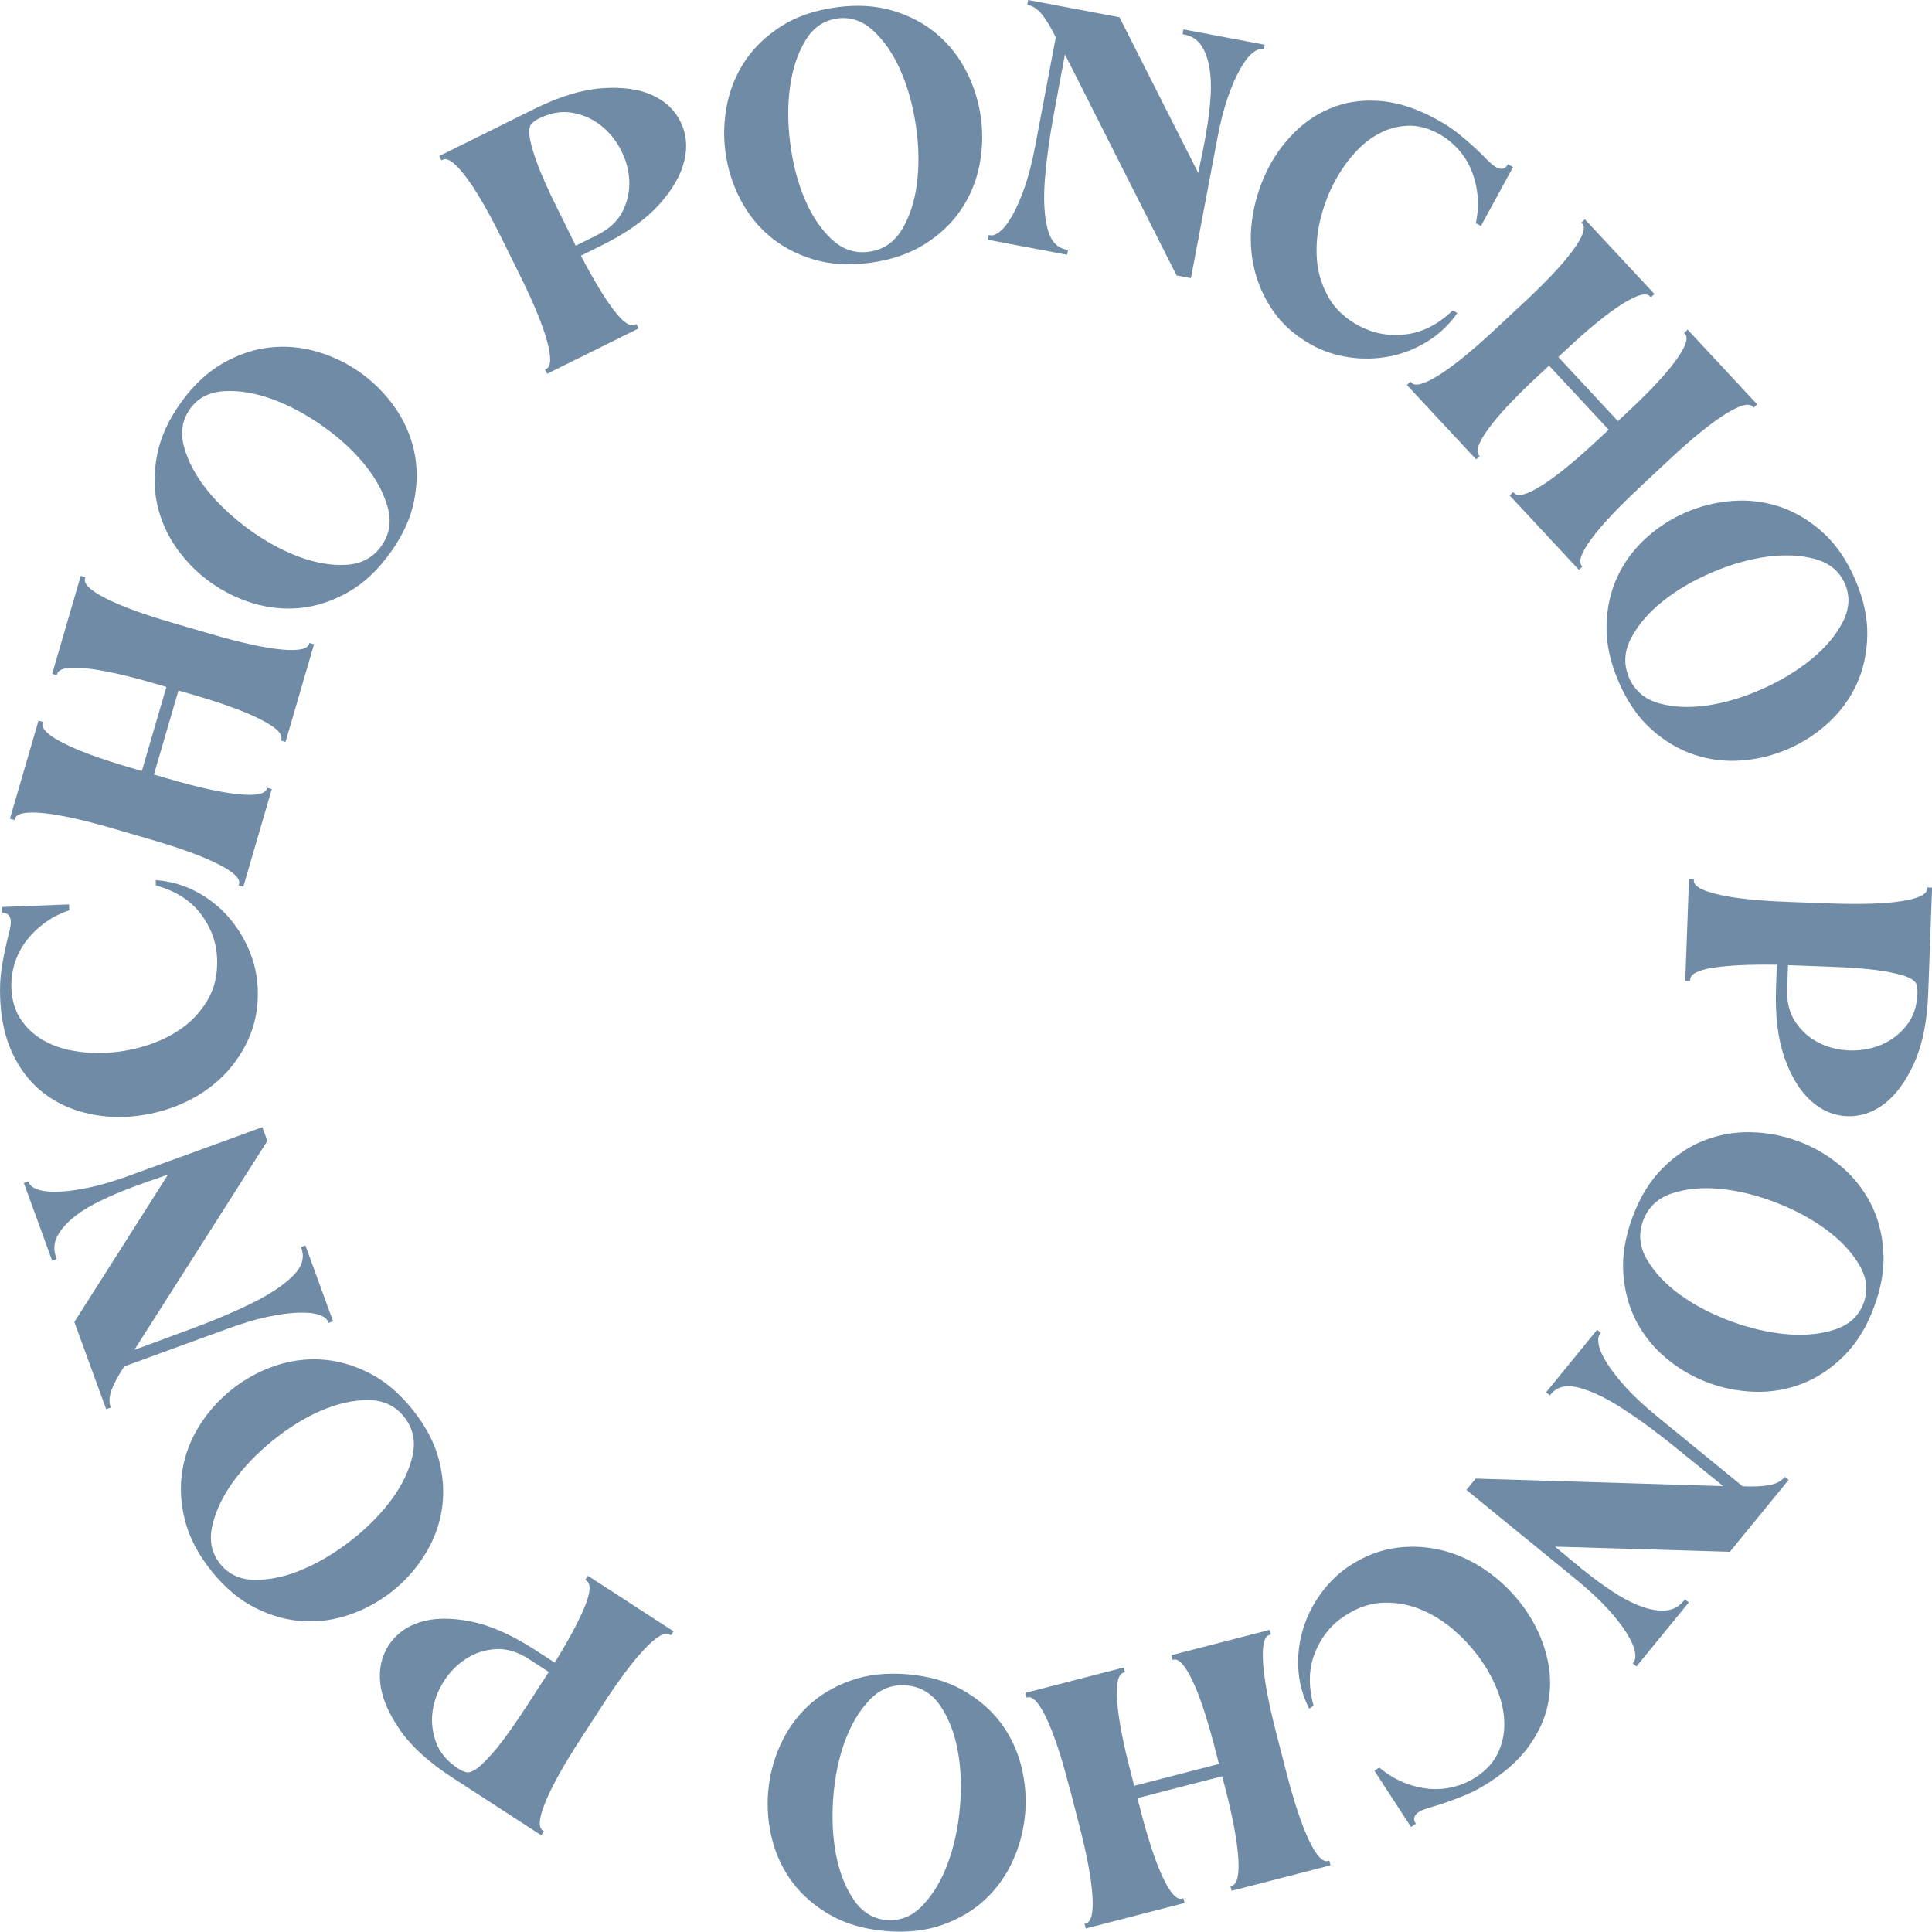 <?xml version="1.0" encoding="UTF-8"?>
<svg id="_レイヤー_2" data-name="レイヤー_2" xmlns="http://www.w3.org/2000/svg" viewBox="0 0 254.42 254.39">
  <defs>
    <style>
      .cls-1 {
        fill: #708ba6;
      }
    </style>
  </defs>
  <g id="design">
    <g>
      <path class="cls-1" d="M222.42,115.74l.64.02v.19c-.03.73,1.04,1.34,3.23,1.85,2.18.51,5.32.83,9.42.98l5.25.19c4.1.15,7.25.05,9.46-.3,2.21-.35,3.33-.88,3.36-1.61v-.19s.65.02.65.02l-.51,13.95c-.13,3.67-.75,6.71-1.84,9.13-1.09,2.42-2.4,4.21-3.91,5.37-1.52,1.16-3.15,1.71-4.9,1.65-1.75-.06-3.34-.73-4.77-2s-2.59-3.15-3.48-5.64c-.89-2.49-1.27-5.57-1.14-9.24l.11-3.07c-3.63-.05-6.43.09-8.41.4-1.98.31-2.98.83-3,1.56v.19s-.65-.02-.65-.02l.49-13.44ZM235.46,127.11l-.11,3.07c-.07,1.79.31,3.28,1.12,4.46.81,1.18,1.85,2.09,3.11,2.71,1.26.62,2.62.95,4.1.98,1.47.03,2.85-.23,4.13-.78,1.28-.55,2.37-1.39,3.26-2.51.9-1.12,1.37-2.54,1.44-4.24.01-.38-.03-.76-.12-1.13-.09-.37-.5-.7-1.21-1.01-.72-.3-1.88-.58-3.49-.83-1.62-.25-3.96-.43-7.03-.54l-5.18-.19Z"/>
      <path class="cls-1" d="M215.01,160.21c.99-2.64,2.32-4.78,3.99-6.43,1.67-1.65,3.49-2.86,5.47-3.62,1.97-.76,4.03-1.12,6.18-1.06,2.15.05,4.22.46,6.22,1.21,2,.75,3.82,1.81,5.47,3.19,1.65,1.37,2.97,3,3.95,4.87.98,1.88,1.56,3.98,1.72,6.33.17,2.34-.25,4.83-1.24,7.47s-2.32,4.78-3.99,6.43c-1.67,1.65-3.49,2.86-5.47,3.62-1.97.76-4.04,1.12-6.18,1.06s-4.22-.46-6.22-1.21c-2-.75-3.82-1.81-5.47-3.19-1.65-1.37-2.97-3-3.95-4.87-.98-1.88-1.56-3.98-1.72-6.33-.17-2.34.25-4.83,1.24-7.47ZM245.4,171.64c.63-1.68.45-3.37-.56-5.07-1-1.7-2.46-3.25-4.37-4.66-1.91-1.4-4.12-2.59-6.63-3.56-2.51-.97-4.94-1.56-7.3-1.79-2.36-.23-4.47-.03-6.35.59-1.87.62-3.14,1.81-3.8,3.56-.66,1.76-.49,3.49.51,5.19,1,1.7,2.46,3.24,4.38,4.63,1.92,1.38,4.14,2.54,6.67,3.47,2.52.93,4.97,1.49,7.33,1.7,2.36.2,4.48,0,6.36-.62,1.88-.62,3.13-1.77,3.76-3.44Z"/>
      <path class="cls-1" d="M204.82,203.7c.56.46,1.28,1.06,2.16,1.81.88.75,1.84,1.51,2.87,2.3,1.04.79,2.12,1.54,3.25,2.24,1.13.7,2.24,1.24,3.32,1.6,1.08.36,2.08.5,3,.42.92-.08,1.7-.51,2.35-1.31l.12-.15.5.41-6.89,8.43-.5-.41.12-.15c.24-.3.3-.77.17-1.43-.13-.66-.49-1.46-1.09-2.42-.6-.96-1.43-2.03-2.51-3.21-1.08-1.18-2.46-2.46-4.14-3.84l-14.44-11.79,1.21-1.49,32.6.99c-2.15-1.76-4.38-3.56-6.69-5.42-2.31-1.86-4.51-3.47-6.61-4.82-2.09-1.35-3.98-2.25-5.64-2.71-1.67-.45-2.92-.17-3.76.86l-.12.15-.5-.41,6.72-8.23.5.4-.12.15c-.24.3-.3.77-.17,1.43.13.65.49,1.46,1.09,2.42.6.96,1.43,2.02,2.51,3.21,1.07,1.18,2.46,2.46,4.14,3.84l11.21,9.15c1.43.07,2.6.02,3.51-.15.91-.17,1.59-.53,2.05-1.09l.5.4-7.74,9.47-23.01-.68Z"/>
      <path class="cls-1" d="M195.42,219.18c-.98-1.5-2.16-2.89-3.54-4.15-1.38-1.27-2.88-2.25-4.49-2.96-1.61-.71-3.29-1.05-5.06-1.02-1.76.03-3.51.6-5.22,1.72-1.79,1.16-3.1,2.78-3.94,4.86-.84,2.07-.9,4.41-.18,7l-.59.38c-.87-1.73-1.35-3.52-1.43-5.37-.09-1.85.14-3.62.68-5.29.54-1.68,1.34-3.23,2.4-4.65,1.06-1.43,2.3-2.61,3.73-3.54,2.08-1.35,4.23-2.14,6.47-2.38,2.24-.24,4.41-.03,6.51.61,2.1.65,4.06,1.68,5.89,3.12,1.83,1.44,3.37,3.12,4.62,5.05,1.09,1.68,1.89,3.49,2.39,5.44.5,1.94.6,3.89.29,5.85-.31,1.96-1.09,3.87-2.35,5.73-1.26,1.86-3.07,3.56-5.43,5.1-1.07.7-2.1,1.25-3.08,1.66-.98.41-1.88.75-2.69,1.03-.81.27-1.53.5-2.16.68-.62.18-1.1.37-1.42.58-.29.19-.47.41-.56.67-.09.26-.02.55.19.87l-.64.42-4.82-7.41.64-.42c1.02.86,2.1,1.52,3.24,1.98,1.14.46,2.26.73,3.37.83,1.11.09,2.18,0,3.23-.27,1.04-.27,2-.69,2.86-1.25,1.36-.89,2.33-1.94,2.91-3.16s.87-2.5.86-3.84c0-1.34-.26-2.69-.76-4.05s-1.13-2.62-1.9-3.8Z"/>
      <path class="cls-1" d="M140.79,235.27c-1.02-3.97-2.02-6.97-2.98-8.99-.96-2.02-1.79-2.94-2.5-2.76l-.12.03-.16-.62,12.96-3.34.16.62-.19.05c-.7.18-.99,1.39-.85,3.62.14,2.24.71,5.34,1.74,9.31l.51,1.98,11.16-2.88-.51-1.98c-1.02-3.97-2.01-6.97-2.98-8.99-.96-2.02-1.79-2.94-2.5-2.76l-.12.03-.16-.62,12.96-3.34.16.62-.19.05c-.7.18-.99,1.39-.85,3.63.14,2.24.71,5.34,1.74,9.31l1.31,5.08c1.02,3.97,2.02,6.96,2.98,8.99.96,2.02,1.79,2.94,2.5,2.76l.19-.05.16.62-13.02,3.36-.16-.62.19-.05c.7-.18.99-1.39.85-3.62-.14-2.24-.71-5.34-1.74-9.31l-.38-1.49-11.16,2.88.38,1.49c1.02,3.97,2.02,6.96,2.98,8.99.96,2.02,1.79,2.94,2.5,2.76l.19-.05.16.62-13.02,3.36-.16-.62.19-.05c.7-.18.99-1.39.85-3.63-.14-2.24-.71-5.34-1.74-9.31l-1.31-5.08Z"/>
      <path class="cls-1" d="M119.5,220.48c2.81.24,5.23.93,7.28,2.09,2.05,1.16,3.7,2.58,4.98,4.27,1.27,1.69,2.17,3.58,2.71,5.66.53,2.08.71,4.18.53,6.31-.18,2.13-.7,4.17-1.58,6.13-.87,1.96-2.08,3.67-3.61,5.13-1.54,1.46-3.41,2.58-5.62,3.38-2.21.8-4.72,1.08-7.53.85-2.81-.24-5.23-.93-7.28-2.09-2.04-1.16-3.7-2.58-4.98-4.27-1.27-1.69-2.17-3.58-2.71-5.66-.53-2.08-.71-4.18-.53-6.31.18-2.13.7-4.17,1.58-6.13.87-1.96,2.08-3.67,3.61-5.13,1.54-1.46,3.41-2.58,5.62-3.38,2.21-.8,4.72-1.08,7.53-.85ZM116.78,252.84c1.79.15,3.36-.49,4.72-1.92,1.36-1.43,2.46-3.25,3.29-5.48.83-2.22,1.37-4.67,1.61-7.35.25-2.68.16-5.18-.27-7.51-.42-2.33-1.19-4.31-2.3-5.94-1.1-1.64-2.59-2.53-4.47-2.69-1.87-.16-3.49.48-4.85,1.91-1.36,1.43-2.45,3.25-3.26,5.48-.81,2.22-1.31,4.68-1.52,7.36-.2,2.68-.08,5.19.36,7.52.45,2.33,1.22,4.31,2.33,5.95,1.11,1.64,2.55,2.53,4.34,2.68Z"/>
      <path class="cls-1" d="M88.71,214.81l-.35.54-.16-.1c-.61-.4-1.69.21-3.25,1.83-1.55,1.61-3.45,4.14-5.68,7.58l-2.86,4.41c-2.23,3.44-3.76,6.2-4.6,8.27-.84,2.08-.95,3.31-.34,3.71l.16.1-.35.54-11.71-7.6c-3.08-2-5.38-4.09-6.89-6.26-1.51-2.18-2.38-4.22-2.6-6.11s.15-3.58,1.1-5.05c.95-1.47,2.34-2.49,4.16-3.06,1.82-.57,4.03-.6,6.62-.09,2.59.51,5.43,1.77,8.51,3.76l2.58,1.67c1.9-3.09,3.23-5.57,3.97-7.42.75-1.86.82-2.98.21-3.38l-.16-.1.35-.54,11.28,7.32ZM72.26,220.17l-2.58-1.67c-1.5-.98-2.97-1.42-4.4-1.33-1.43.09-2.74.51-3.92,1.28-1.18.76-2.16,1.77-2.95,3.01-.78,1.25-1.27,2.56-1.45,3.94-.18,1.38-.02,2.74.48,4.09.5,1.34,1.47,2.48,2.9,3.41.32.21.67.37,1.03.48.36.11.86-.07,1.49-.53.63-.46,1.46-1.32,2.51-2.57,1.04-1.26,2.4-3.17,4.08-5.75l2.82-4.35Z"/>
      <path class="cls-1" d="M54.35,185.66c1.76,2.2,2.92,4.44,3.49,6.72.57,2.28.67,4.46.32,6.55-.35,2.09-1.1,4.04-2.25,5.86-1.14,1.82-2.55,3.39-4.22,4.73-1.67,1.33-3.51,2.36-5.54,3.07-2.02.72-4.09,1.02-6.21.9-2.11-.11-4.22-.7-6.32-1.75-2.1-1.05-4.03-2.68-5.79-4.88-1.76-2.2-2.92-4.44-3.49-6.72-.57-2.28-.67-4.46-.32-6.55.35-2.09,1.1-4.04,2.25-5.86,1.14-1.82,2.55-3.39,4.22-4.73,1.67-1.33,3.51-2.36,5.54-3.07,2.02-.72,4.09-1.02,6.21-.9,2.11.11,4.22.7,6.32,1.75,2.1,1.05,4.03,2.68,5.79,4.88ZM28.99,205.94c1.12,1.4,2.67,2.1,4.64,2.11,1.97,0,4.05-.45,6.24-1.38,2.18-.93,4.33-2.22,6.45-3.88,2.11-1.66,3.87-3.45,5.27-5.36,1.4-1.91,2.31-3.83,2.74-5.76.43-1.93.05-3.62-1.12-5.09-1.17-1.47-2.75-2.2-4.72-2.21-1.97,0-4.05.46-6.22,1.4-2.17.94-4.3,2.26-6.39,3.96-2.09,1.7-3.82,3.51-5.21,5.44-1.38,1.93-2.29,3.85-2.72,5.78-.43,1.93-.08,3.59,1.04,4.99Z"/>
      <path class="cls-1" d="M22.15,154.66c-.68.25-1.57.56-2.66.93-1.09.38-2.24.81-3.45,1.29-1.21.49-2.41,1.04-3.59,1.65-1.18.61-2.21,1.29-3.07,2.04-.86.75-1.5,1.53-1.9,2.36-.4.83-.43,1.72-.08,2.69l.07.18-.6.22-3.73-10.23.6-.22.07.18c.13.36.51.66,1.14.88.63.23,1.51.33,2.63.3,1.13-.02,2.47-.2,4.04-.52,1.56-.32,3.37-.85,5.42-1.6l17.51-6.38.66,1.81-17.51,27.51c2.61-.95,5.3-1.94,8.08-2.98,2.78-1.04,5.29-2.11,7.52-3.22,2.23-1.11,3.97-2.26,5.21-3.47,1.24-1.2,1.64-2.43,1.18-3.67l-.07-.18.6-.22,3.64,9.99-.6.22-.07-.18c-.13-.36-.51-.65-1.14-.88-.63-.23-1.5-.33-2.63-.3-1.13.02-2.47.2-4.04.52-1.56.32-3.37.85-5.42,1.6l-13.6,4.96c-.79,1.2-1.35,2.23-1.67,3.1-.32.87-.36,1.64-.11,2.32l-.6.22-4.19-11.49,12.35-19.43Z"/>
      <path class="cls-1" d="M13.69,138.66c1.79-.07,3.59-.37,5.38-.91,1.8-.54,3.41-1.32,4.85-2.33,1.44-1.02,2.59-2.29,3.47-3.82.88-1.53,1.28-3.32,1.2-5.37-.08-2.13-.8-4.09-2.15-5.88-1.35-1.78-3.32-3.03-5.91-3.75l-.03-.7c1.93.14,3.71.65,5.35,1.52,1.64.88,3.04,1.98,4.2,3.3,1.16,1.32,2.08,2.8,2.77,4.44.68,1.64,1.06,3.31,1.12,5.02.1,2.47-.33,4.73-1.28,6.78-.95,2.04-2.23,3.8-3.87,5.28-1.63,1.47-3.53,2.62-5.7,3.46-2.17.83-4.4,1.29-6.71,1.38-2,.08-3.97-.17-5.89-.73-1.92-.57-3.65-1.48-5.17-2.75-1.52-1.27-2.76-2.92-3.71-4.95-.95-2.04-1.49-4.46-1.59-7.28-.05-1.28,0-2.45.15-3.5.15-1.05.32-2,.5-2.84.18-.84.36-1.57.52-2.2.17-.62.25-1.13.23-1.51-.01-.34-.11-.61-.29-.82-.18-.21-.46-.3-.84-.29l-.03-.77,8.83-.34.03.77c-1.27.43-2.39,1.02-3.36,1.76-.98.74-1.79,1.56-2.44,2.46-.65.9-1.12,1.87-1.43,2.91-.3,1.04-.43,2.07-.39,3.09.06,1.62.47,2.99,1.22,4.12s1.7,2.03,2.86,2.71c1.16.68,2.45,1.16,3.87,1.42,1.42.27,2.83.37,4.24.32Z"/>
      <path class="cls-1" d="M27.8,83.5c3.94,1.15,7.02,1.82,9.25,2.03,2.23.21,3.45-.04,3.65-.74l.04-.12.61.18-3.75,12.85-.61-.18.05-.18c.2-.7-.69-1.56-2.68-2.58-1.99-1.02-4.95-2.11-8.89-3.26l-1.97-.57-3.23,11.07,1.97.57c3.94,1.15,7.02,1.82,9.25,2.03,2.23.21,3.45-.04,3.65-.74l.04-.12.61.18-3.75,12.85-.61-.18.05-.18c.2-.7-.69-1.56-2.68-2.58-1.99-1.02-4.95-2.11-8.89-3.26l-5.04-1.47c-3.94-1.15-7.02-1.82-9.25-2.03-2.23-.21-3.45.04-3.65.74l-.05.18-.61-.18,3.76-12.91.61.18-.05.18c-.2.7.69,1.56,2.68,2.58,1.99,1.03,4.95,2.11,8.89,3.26l1.48.43,3.23-11.07-1.48-.43c-3.94-1.15-7.02-1.82-9.25-2.03-2.23-.21-3.45.04-3.65.74l-.05.18-.61-.18,3.76-12.91.61.18-.05.18c-.2.7.69,1.56,2.68,2.58,1.99,1.03,4.95,2.11,8.89,3.26l5.04,1.47Z"/>
      <path class="cls-1" d="M51.4,72.79c-1.64,2.29-3.49,4.01-5.53,5.18-2.04,1.16-4.12,1.85-6.22,2.08-2.1.22-4.19.03-6.24-.58-2.06-.61-3.95-1.54-5.69-2.78-1.73-1.24-3.22-2.74-4.46-4.5-1.24-1.75-2.09-3.67-2.55-5.73-.46-2.07-.47-4.25-.02-6.56.45-2.31,1.49-4.6,3.14-6.89,1.64-2.29,3.49-4.01,5.53-5.18,2.04-1.16,4.12-1.85,6.22-2.08,2.1-.22,4.19-.03,6.24.58,2.06.61,3.95,1.54,5.69,2.78,1.73,1.25,3.22,2.75,4.46,4.5,1.24,1.75,2.09,3.67,2.55,5.73.46,2.07.47,4.25.02,6.56s-1.49,4.6-3.14,6.89ZM25.03,53.85c-1.05,1.46-1.31,3.14-.78,5.04.53,1.9,1.53,3.78,3.01,5.63,1.48,1.85,3.31,3.57,5.48,5.16,2.17,1.59,4.37,2.79,6.58,3.62,2.22.83,4.31,1.19,6.28,1.08,1.97-.11,3.5-.93,4.6-2.45,1.1-1.53,1.38-3.24.85-5.14-.53-1.9-1.54-3.77-3.03-5.61-1.49-1.83-3.34-3.53-5.54-5.08-2.2-1.55-4.41-2.73-6.64-3.54-2.23-.81-4.33-1.16-6.3-1.05-1.97.11-3.48.89-4.52,2.35Z"/>
      <path class="cls-1" d="M72.05,49.23l-.28-.57.17-.08c.65-.32.68-1.56.08-3.72-.59-2.16-1.8-5.08-3.62-8.75l-2.33-4.71c-1.82-3.67-3.41-6.4-4.77-8.18-1.36-1.78-2.36-2.51-3.01-2.19l-.17.09-.28-.57,12.51-6.2c3.29-1.63,6.26-2.54,8.9-2.73,2.65-.19,4.84.1,6.58.88,1.74.78,3.01,1.95,3.78,3.52.78,1.57.95,3.28.51,5.14-.44,1.86-1.54,3.78-3.3,5.75-1.76,1.97-4.29,3.77-7.58,5.4l-2.75,1.36c1.69,3.21,3.14,5.62,4.36,7.2,1.22,1.59,2.15,2.22,2.8,1.9l.17-.09.28.57-12.05,5.97ZM75.83,32.35l2.75-1.37c1.61-.8,2.74-1.83,3.39-3.11.65-1.28.95-2.62.9-4.02-.05-1.4-.42-2.76-1.09-4.07-.67-1.31-1.56-2.4-2.65-3.26-1.1-.86-2.35-1.42-3.76-1.67-1.41-.25-2.88,0-4.41.76-.34.17-.66.39-.93.64-.28.26-.38.77-.31,1.55.07.77.38,1.93.93,3.47.55,1.54,1.5,3.69,2.87,6.44l2.3,4.65Z"/>
      <path class="cls-1" d="M114.65,34.6c-2.79.38-5.31.23-7.56-.45-2.25-.68-4.18-1.71-5.79-3.09-1.61-1.37-2.9-3.02-3.87-4.93-.97-1.91-1.6-3.93-1.89-6.04-.29-2.11-.22-4.22.2-6.33.42-2.1,1.23-4.03,2.41-5.79,1.18-1.76,2.76-3.26,4.75-4.53,1.98-1.26,4.37-2.08,7.16-2.47s5.31-.23,7.56.45c2.25.68,4.18,1.71,5.79,3.09,1.61,1.37,2.9,3.02,3.87,4.93.97,1.91,1.6,3.93,1.89,6.04.29,2.12.22,4.23-.2,6.33-.42,2.1-1.23,4.04-2.41,5.79-1.18,1.76-2.76,3.27-4.75,4.53-1.98,1.26-4.37,2.08-7.16,2.47ZM110.25,2.44c-1.78.24-3.17,1.21-4.19,2.9-1.02,1.69-1.69,3.71-2.02,6.06-.33,2.35-.32,4.86.03,7.53.34,2.67.98,5.09,1.9,7.27.92,2.18,2.1,3.95,3.54,5.3,1.43,1.35,3.08,1.91,4.94,1.65,1.86-.25,3.3-1.23,4.32-2.92,1.02-1.69,1.68-3.71,1.98-6.06.3-2.35.26-4.85-.12-7.51-.39-2.66-1.05-5.08-1.99-7.26-.94-2.18-2.13-3.94-3.57-5.3-1.44-1.35-3.04-1.91-4.82-1.67Z"/>
      <path class="cls-1" d="M157.8,22.81c.13-.71.32-1.63.56-2.76.23-1.13.45-2.34.65-3.62.2-1.29.34-2.6.42-3.93.08-1.33.02-2.56-.18-3.68-.2-1.12-.55-2.07-1.06-2.84-.51-.77-1.26-1.25-2.27-1.44l-.19-.04.12-.63,10.7,2.02-.12.63-.19-.04c-.38-.07-.82.1-1.34.53-.52.42-1.05,1.13-1.6,2.11-.56.98-1.1,2.23-1.62,3.73-.52,1.51-.99,3.33-1.39,5.47l-3.46,18.31-1.89-.36-14.7-29.11c-.52,2.73-1.04,5.55-1.57,8.47-.53,2.92-.89,5.62-1.08,8.11-.19,2.48-.08,4.57.32,6.25.4,1.68,1.25,2.65,2.55,2.89l.19.04-.12.63-10.45-1.98.12-.63.19.04c.38.07.82-.1,1.34-.53.51-.42,1.05-1.13,1.6-2.11.55-.98,1.09-2.23,1.62-3.73.52-1.51.99-3.33,1.39-5.47l2.69-14.22c-.63-1.29-1.23-2.3-1.81-3.01-.58-.72-1.23-1.15-1.94-1.28l.12-.63,12.02,2.27,10.39,20.54Z"/>
      <path class="cls-1" d="M175.87,23.71c-.86,1.57-1.52,3.27-1.97,5.09-.46,1.82-.61,3.6-.48,5.36s.64,3.4,1.5,4.94c.86,1.54,2.19,2.8,3.99,3.78,1.87,1.02,3.92,1.41,6.15,1.16,2.22-.25,4.31-1.3,6.24-3.16l.62.34c-1.11,1.58-2.46,2.85-4.05,3.81-1.59.96-3.25,1.6-4.98,1.92-1.73.32-3.48.36-5.23.1-1.76-.25-3.39-.79-4.89-1.61-2.17-1.19-3.9-2.71-5.17-4.57-1.27-1.86-2.12-3.87-2.55-6.02-.43-2.15-.45-4.38-.05-6.67.4-2.29,1.15-4.44,2.25-6.47.96-1.76,2.18-3.32,3.65-4.69,1.47-1.36,3.14-2.37,5.01-3.03,1.87-.66,3.92-.88,6.16-.66,2.24.22,4.59,1.01,7.07,2.36,1.12.61,2.1,1.25,2.93,1.92.83.67,1.55,1.3,2.18,1.88.63.59,1.17,1.11,1.62,1.58.45.46.85.79,1.18.97.3.16.58.22.85.17.27-.05.5-.24.68-.58l.67.37-4.23,7.76-.67-.37c.28-1.31.34-2.57.21-3.79-.14-1.22-.43-2.34-.87-3.35-.44-1.02-1.03-1.92-1.77-2.71-.74-.79-1.55-1.43-2.45-1.92-1.43-.78-2.81-1.13-4.16-1.06-1.35.07-2.61.42-3.79,1.07-1.18.65-2.25,1.51-3.2,2.6-.96,1.08-1.77,2.24-2.44,3.48Z"/>
      <path class="cls-1" d="M216.02,64.1c-3,2.79-5.16,5.09-6.48,6.9-1.32,1.81-1.73,2.98-1.24,3.51l.09.09-.47.44-9.12-9.8.47-.44.13.14c.49.53,1.69.2,3.59-.98,1.9-1.19,4.35-3.18,7.35-5.97l1.5-1.4-7.85-8.44-1.5,1.4c-3,2.79-5.16,5.09-6.48,6.91-1.32,1.81-1.73,2.98-1.24,3.51l.09.09-.47.44-9.12-9.8.47-.44.13.14c.49.53,1.69.2,3.59-.98,1.9-1.19,4.35-3.17,7.35-5.97l3.84-3.58c3-2.79,5.16-5.09,6.48-6.9,1.32-1.81,1.73-2.98,1.24-3.51l-.13-.14.47-.44,9.16,9.84-.47.44-.13-.14c-.5-.53-1.69-.2-3.59.98-1.9,1.19-4.35,3.17-7.35,5.97l-1.12,1.05,7.85,8.44,1.12-1.05c3-2.79,5.16-5.09,6.48-6.91,1.32-1.81,1.73-2.98,1.24-3.51l-.13-.14.47-.44,9.16,9.84-.47.44-.13-.14c-.5-.53-1.69-.2-3.59.98-1.9,1.19-4.35,3.17-7.35,5.97l-3.84,3.58Z"/>
      <path class="cls-1" d="M213.19,89.85c-1.13-2.58-1.67-5.05-1.63-7.4.04-2.35.51-4.49,1.39-6.41.88-1.92,2.11-3.61,3.69-5.07,1.58-1.46,3.34-2.61,5.3-3.47,1.96-.85,4-1.37,6.14-1.53,2.14-.17,4.22.08,6.23.74,2.01.66,3.89,1.77,5.65,3.33,1.75,1.56,3.2,3.64,4.32,6.22s1.67,5.05,1.62,7.4c-.05,2.35-.51,4.49-1.39,6.41-.88,1.92-2.11,3.61-3.69,5.07-1.58,1.46-3.34,2.61-5.3,3.47-1.96.85-4,1.37-6.14,1.53-2.14.17-4.22-.08-6.23-.74-2.01-.66-3.9-1.77-5.65-3.33-1.75-1.56-3.2-3.64-4.32-6.22ZM242.94,76.85c-.72-1.64-2.03-2.72-3.93-3.24-1.9-.52-4.03-.61-6.38-.29-2.35.33-4.76,1.02-7.23,2.08-2.47,1.06-4.63,2.33-6.48,3.81-1.85,1.48-3.22,3.1-4.14,4.85-.91,1.75-.99,3.49-.24,5.21.75,1.72,2.08,2.84,3.98,3.36,1.9.52,4.03.6,6.37.26,2.34-.35,4.74-1.07,7.2-2.17,2.46-1.1,4.6-2.4,6.44-3.9,1.84-1.5,3.21-3.13,4.12-4.88.91-1.75,1.01-3.45.29-5.09Z"/>
    </g>
  </g>
</svg>